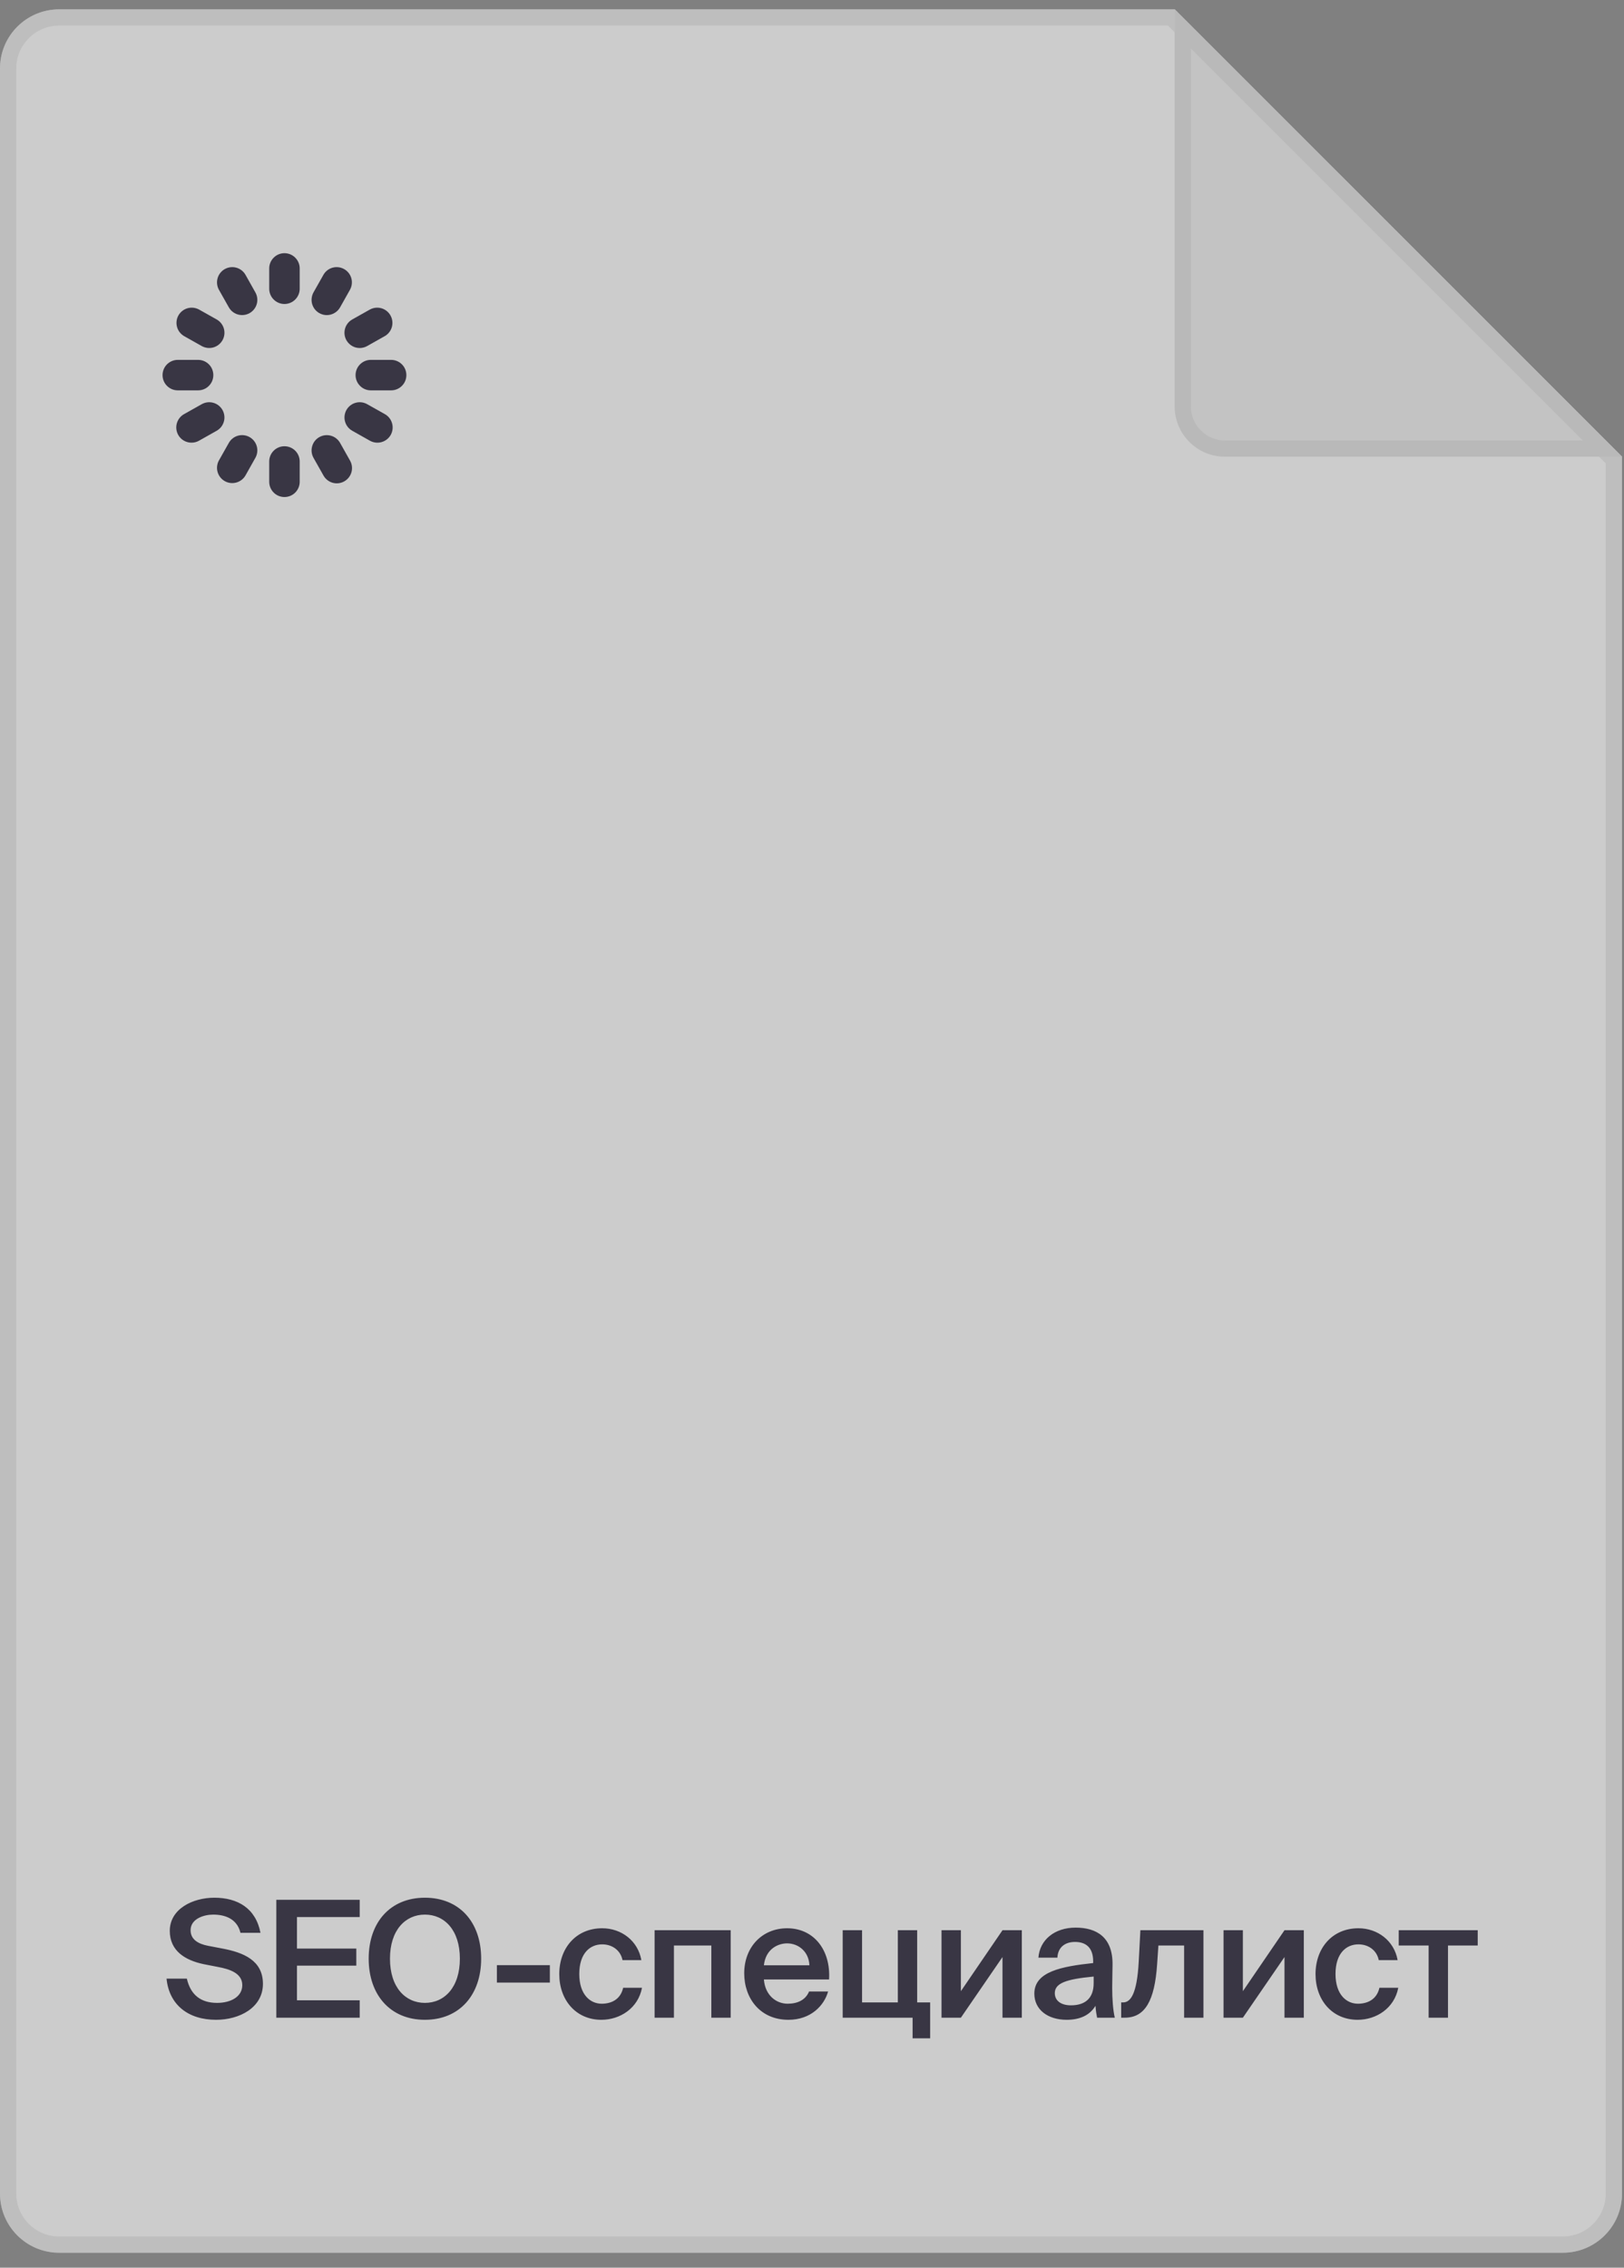 <?xml version="1.0" encoding="UTF-8"?> <svg xmlns="http://www.w3.org/2000/svg" width="53" height="74" viewBox="0 0 53 74" fill="none"><rect x="0" y="0" width="53" height="74" fill="#808080" stroke="none"/><g opacity="0.6" clip-path="url(#clip0_2026_534)"><path d="M52.935 14.903V71.581C52.935 72.647 52.071 73.511 51.004 73.511H1.931C0.864 73.511 0 72.647 0 71.581V2.235C0 1.169 0.864 0.305 1.931 0.305H38.336L52.935 14.903Z" fill="white"></path><path d="M52.67 15.013V71.581C52.67 72.5 51.924 73.246 51.004 73.246H1.931C1.011 73.246 0.265 72.5 0.265 71.581V2.235C0.265 1.316 1.011 0.57 1.931 0.57H38.226L52.67 15.013Z" stroke="#D1D1D1" stroke-opacity="0.5" stroke-width="0.53"></path><path d="M52.935 14.903H39.977C39.071 14.903 38.336 14.169 38.336 13.262V0.305L52.935 14.903Z" fill="#F0F0F0"></path><path d="M38.601 0.945L52.294 14.638H39.977C39.217 14.638 38.601 14.022 38.601 13.262V0.945Z" stroke="#D1D1D1" stroke-opacity="0.5" stroke-width="0.53"></path><path d="M7.116 64.186L6.65 64.095C6.04 63.968 5.541 63.66 5.541 63.008C5.541 62.292 6.289 61.926 6.994 61.926C7.758 61.926 8.347 62.271 8.501 63.072H7.848C7.737 62.61 7.339 62.477 6.957 62.477C6.66 62.477 6.22 62.61 6.22 62.987C6.22 63.284 6.459 63.432 6.793 63.496L7.265 63.586C7.939 63.714 8.581 63.968 8.581 64.737C8.581 65.517 7.811 65.91 7.053 65.91C6.135 65.91 5.52 65.416 5.435 64.567H6.098C6.22 65.098 6.554 65.358 7.085 65.358C7.541 65.358 7.907 65.151 7.907 64.78C7.907 64.382 7.482 64.255 7.116 64.186ZM9.018 65.841V61.995H11.739V62.557H9.692V63.586H11.628V64.143H9.692V65.273H11.739V65.841H9.018ZM12.727 63.915C12.727 64.854 13.231 65.358 13.867 65.358C14.504 65.358 15.008 64.854 15.008 63.915C15.008 62.981 14.504 62.477 13.867 62.477C13.231 62.477 12.727 62.981 12.727 63.915ZM15.703 63.915C15.703 65.098 14.997 65.91 13.867 65.91C12.738 65.91 12.032 65.098 12.032 63.915C12.032 62.727 12.738 61.926 13.867 61.926C14.997 61.926 15.703 62.727 15.703 63.915ZM17.945 64.695H16.216V64.127H17.945V64.695ZM19.653 62.923C20.279 62.923 20.82 63.331 20.931 63.963H20.316C20.258 63.66 19.997 63.448 19.653 63.448C19.255 63.448 18.905 63.74 18.905 64.414C18.905 65.093 19.265 65.385 19.637 65.385C19.95 65.385 20.252 65.247 20.337 64.865H20.952C20.825 65.533 20.236 65.91 19.626 65.91C18.799 65.91 18.252 65.268 18.252 64.419C18.252 63.57 18.799 62.923 19.653 62.923ZM23.846 62.987V65.841H23.215V63.485H21.994V65.841H21.363V62.987H23.846ZM27.057 64.594H24.93C24.972 65.124 25.343 65.385 25.704 65.385C26.038 65.385 26.293 65.257 26.404 64.987H27.025C26.898 65.443 26.463 65.91 25.731 65.91C24.813 65.91 24.288 65.215 24.288 64.392C24.288 63.533 24.877 62.923 25.688 62.923C26.564 62.923 27.115 63.639 27.057 64.594ZM25.688 63.416C25.391 63.416 24.988 63.597 24.93 64.132H26.415C26.399 63.687 26.06 63.416 25.688 63.416ZM29.932 65.342H30.356V66.514H29.783V65.841H27.502V62.987H28.134V65.342H29.301V62.987H29.932V65.342ZM33.348 62.987V65.841H32.717V63.862L31.359 65.841H30.727V62.987H31.359V64.976L32.717 62.987H33.348ZM35.692 64.716V64.499C34.79 64.584 34.424 64.716 34.424 65.04C34.424 65.289 34.631 65.438 34.95 65.438C35.416 65.438 35.692 65.204 35.692 64.716ZM34.812 65.91C34.191 65.91 33.756 65.576 33.756 65.056C33.756 64.339 34.637 64.17 35.676 64.058V64.005C35.676 63.517 35.401 63.369 35.082 63.369C34.764 63.369 34.525 63.538 34.509 63.883H33.889C33.931 63.305 34.414 62.902 35.103 62.902C35.788 62.902 36.324 63.215 36.308 64.127C36.308 64.265 36.297 64.605 36.297 64.865C36.297 65.225 36.324 65.602 36.382 65.841H35.804C35.782 65.719 35.767 65.65 35.751 65.453C35.565 65.766 35.236 65.91 34.812 65.91ZM39.275 65.841H38.644V63.485H37.805L37.763 64.101C37.683 65.294 37.365 65.841 36.707 65.841H36.59V65.342H36.654C36.888 65.342 37.105 65.093 37.163 64.01L37.217 62.987H39.275V65.841ZM42.551 62.987V65.841H41.92V63.862L40.562 65.841H39.931V62.987H40.562V64.976L41.92 62.987H42.551ZM44.333 62.923C44.959 62.923 45.5 63.331 45.612 63.963H44.996C44.938 63.66 44.678 63.448 44.333 63.448C43.935 63.448 43.585 63.74 43.585 64.414C43.585 65.093 43.946 65.385 44.317 65.385C44.63 65.385 44.933 65.247 45.018 64.865H45.633C45.506 65.533 44.917 65.91 44.307 65.91C43.479 65.91 42.933 65.268 42.933 64.419C42.933 63.57 43.479 62.923 44.333 62.923ZM48.226 63.485H47.256V65.841H46.624V63.485H45.648V62.987H48.226V63.485Z" fill="#0A051C"></path><g clip-path="url(#clip1_2026_534)"><path d="M9.283 9.92C9.151 9.92 9.025 9.867 8.932 9.774C8.838 9.681 8.786 9.554 8.786 9.422V8.759C8.786 8.627 8.838 8.501 8.932 8.408C9.025 8.314 9.151 8.262 9.283 8.262C9.415 8.262 9.542 8.314 9.635 8.408C9.728 8.501 9.781 8.627 9.781 8.759V9.422C9.781 9.554 9.728 9.681 9.635 9.774C9.542 9.867 9.415 9.92 9.283 9.92ZM9.781 15.722V15.059C9.781 14.927 9.728 14.8 9.635 14.707C9.542 14.614 9.415 14.562 9.283 14.562C9.151 14.562 9.025 14.614 8.932 14.707C8.838 14.8 8.786 14.927 8.786 15.059V15.722C8.786 15.854 8.838 15.98 8.932 16.074C9.025 16.167 9.151 16.219 9.283 16.219C9.415 16.219 9.542 16.167 9.635 16.074C9.728 15.98 9.781 15.854 9.781 15.722ZM6.962 12.241C6.962 12.109 6.91 11.982 6.817 11.889C6.724 11.796 6.597 11.743 6.465 11.743H5.802C5.67 11.743 5.544 11.796 5.45 11.889C5.357 11.982 5.305 12.109 5.305 12.241C5.305 12.373 5.357 12.499 5.45 12.592C5.544 12.686 5.67 12.738 5.802 12.738H6.465C6.597 12.738 6.724 12.686 6.817 12.592C6.91 12.499 6.962 12.373 6.962 12.241ZM13.262 12.241C13.262 12.109 13.21 11.982 13.116 11.889C13.023 11.796 12.896 11.743 12.765 11.743H12.101C11.97 11.743 11.843 11.796 11.75 11.889C11.657 11.982 11.604 12.109 11.604 12.241C11.604 12.373 11.657 12.499 11.75 12.592C11.843 12.686 11.97 12.738 12.101 12.738H12.765C12.896 12.738 13.023 12.686 13.116 12.592C13.21 12.499 13.262 12.373 13.262 12.241ZM11.099 10.029L11.424 9.451C11.486 9.336 11.501 9.202 11.465 9.076C11.429 8.951 11.345 8.845 11.231 8.781C11.117 8.717 10.983 8.7 10.857 8.734C10.731 8.768 10.624 8.85 10.558 8.963L10.232 9.54C10.2 9.597 10.18 9.66 10.172 9.725C10.164 9.79 10.169 9.856 10.186 9.919C10.204 9.982 10.234 10.04 10.274 10.092C10.315 10.143 10.365 10.186 10.421 10.218C10.496 10.26 10.58 10.283 10.665 10.283C10.754 10.283 10.84 10.259 10.916 10.214C10.993 10.17 11.056 10.106 11.099 10.029ZM8.009 15.519L8.334 14.941C8.399 14.826 8.416 14.69 8.38 14.563C8.345 14.436 8.26 14.328 8.145 14.263C8.03 14.198 7.894 14.182 7.767 14.217C7.64 14.253 7.532 14.338 7.468 14.452L7.142 15.03C7.08 15.145 7.066 15.28 7.102 15.405C7.138 15.53 7.222 15.636 7.335 15.7C7.449 15.765 7.583 15.781 7.709 15.747C7.835 15.713 7.943 15.631 8.009 15.519ZM7.261 11.102C7.326 10.988 7.342 10.852 7.307 10.725C7.271 10.598 7.187 10.49 7.072 10.425L6.494 10.1C6.379 10.038 6.244 10.023 6.119 10.059C5.994 10.095 5.888 10.179 5.823 10.293C5.759 10.406 5.743 10.541 5.777 10.667C5.811 10.793 5.893 10.9 6.005 10.966L6.583 11.292C6.64 11.324 6.703 11.344 6.768 11.352C6.832 11.36 6.898 11.355 6.961 11.338C7.024 11.32 7.083 11.29 7.134 11.25C7.186 11.209 7.229 11.159 7.261 11.102ZM12.751 14.193C12.815 14.078 12.832 13.942 12.796 13.815C12.761 13.688 12.677 13.58 12.562 13.515L11.984 13.19C11.927 13.158 11.864 13.137 11.799 13.129C11.735 13.121 11.669 13.126 11.606 13.144C11.543 13.161 11.484 13.191 11.433 13.231C11.381 13.272 11.338 13.322 11.306 13.379C11.274 13.436 11.254 13.498 11.246 13.563C11.238 13.628 11.243 13.694 11.261 13.757C11.296 13.884 11.38 13.991 11.495 14.056L12.073 14.382C12.188 14.446 12.324 14.463 12.451 14.427C12.578 14.392 12.686 14.307 12.751 14.193ZM8.145 10.218C8.26 10.153 8.345 10.046 8.38 9.919C8.416 9.792 8.399 9.656 8.334 9.541L8.009 8.963C7.943 8.85 7.835 8.768 7.709 8.734C7.583 8.7 7.449 8.717 7.335 8.781C7.222 8.845 7.138 8.951 7.102 9.076C7.066 9.202 7.08 9.336 7.142 9.451L7.468 10.029C7.511 10.106 7.574 10.17 7.65 10.214C7.726 10.259 7.813 10.282 7.901 10.282C7.987 10.282 8.071 10.26 8.145 10.218ZM11.235 15.708C11.35 15.643 11.434 15.536 11.47 15.408C11.505 15.281 11.489 15.146 11.424 15.031L11.099 14.453C11.034 14.338 10.926 14.253 10.799 14.218C10.672 14.182 10.536 14.199 10.421 14.264C10.306 14.328 10.222 14.436 10.187 14.563C10.151 14.69 10.167 14.826 10.232 14.941L10.558 15.519C10.623 15.634 10.73 15.718 10.857 15.754C10.984 15.789 11.12 15.773 11.235 15.708ZM11.983 11.292L12.561 10.966C12.674 10.9 12.756 10.793 12.79 10.667C12.824 10.541 12.807 10.406 12.743 10.293C12.679 10.179 12.573 10.095 12.448 10.059C12.322 10.023 12.188 10.038 12.073 10.1L11.495 10.425C11.38 10.49 11.296 10.598 11.26 10.725C11.225 10.852 11.241 10.988 11.306 11.103C11.371 11.217 11.479 11.302 11.605 11.338C11.733 11.373 11.868 11.357 11.983 11.292ZM6.494 14.382L7.072 14.056C7.128 14.024 7.178 13.981 7.219 13.93C7.259 13.878 7.289 13.819 7.306 13.757C7.324 13.694 7.329 13.628 7.321 13.563C7.313 13.498 7.293 13.436 7.261 13.379C7.229 13.322 7.186 13.272 7.134 13.231C7.083 13.191 7.024 13.161 6.961 13.144C6.898 13.126 6.832 13.121 6.768 13.129C6.703 13.137 6.64 13.158 6.583 13.19L6.005 13.515C5.91 13.569 5.835 13.653 5.792 13.755C5.749 13.856 5.741 13.968 5.769 14.075C5.797 14.181 5.859 14.275 5.946 14.342C6.033 14.409 6.14 14.445 6.25 14.445C6.335 14.446 6.419 14.424 6.494 14.382Z" fill="#0A051C"></path></g></g><defs><clipPath id="clip0_2026_534"><rect width="52.935" height="73.207" fill="white" transform="translate(0 0.305)"></rect></clipPath><clipPath id="clip1_2026_534"><rect width="7.957" height="7.957" fill="white" transform="translate(5.305 8.262)"></rect></clipPath></defs></svg> 